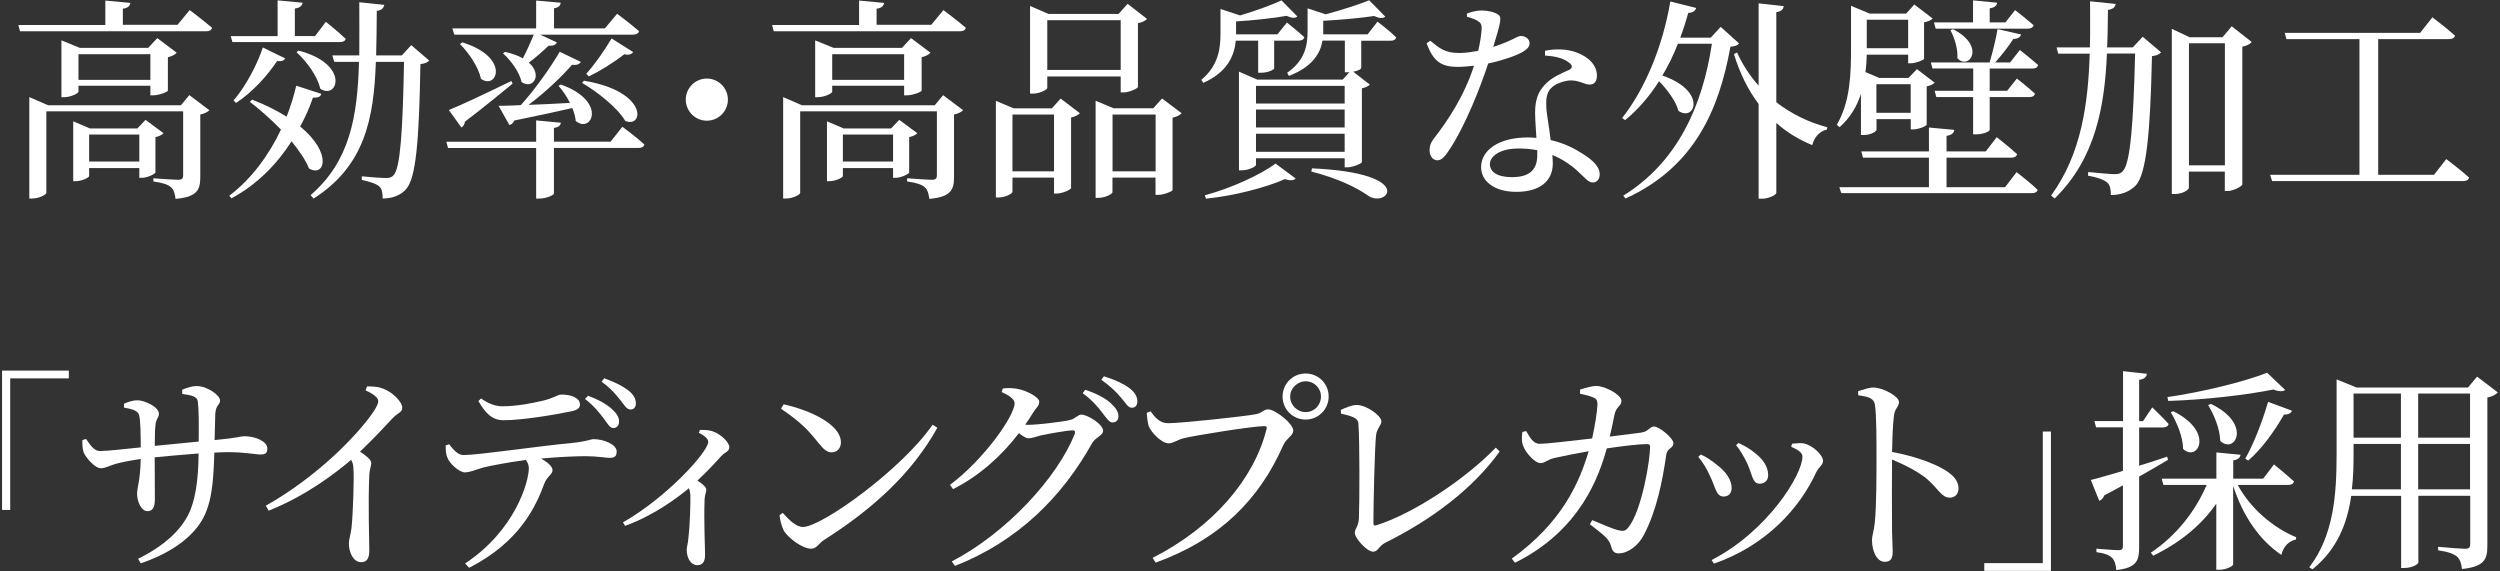 <?xml version="1.0" encoding="UTF-8"?>
<svg id="Layer_2" data-name="Layer 2" xmlns="http://www.w3.org/2000/svg" viewBox="0 0 267 61">
  <rect x="0" y="0" width="267" height="61" fill="#333333" stroke="none"/>
  <defs>
    <style>
      .cls-1 {
        fill: #fff;
      }

      .cls-2 {
        fill: none;
      }
    </style>
  </defs>
  <g id="Layer_2-2" data-name="Layer 2">
    <g>
      <g id="_テキスト" data-name=" テキスト">
        <g>
          <path class="cls-1" d="M20.26,1.08s1.47,1.1,2.39,1.89c-.07.25-.28.37-.62.37H2.14l-.18-.67h9.29V.06l2.67.25c-.05.32-.25.55-.8.62v1.72h5.84l1.31-1.59v.02ZM20.22,10.16l2.14,1.61c-.14.16-.51.37-.97.46v6.69c0,1.31-.3,2.12-2.64,2.32-.07-.55-.18-.97-.48-1.24-.32-.28-.85-.48-1.89-.62v-.34s2.16.16,2.67.16c.39,0,.51-.16.51-.46v-6.85H4.95v8.71c0,.18-.76.6-1.52.6h-.3v-10.83l2,.87h14.19s.9-1.08.9-1.08ZM16.06,10.2v-1.04h-7.68v.64c0,.16-.81.58-1.54.58h-.28v-6.07l1.96.8h7.31l.97-1.04,2.07,1.56c-.14.18-.51.39-.94.48v3.56c-.02.16-.97.51-1.56.51h-.3v.02ZM16.61,18.41c-.02.16-.87.58-1.45.58h-.28v-1.04h-5.36v.85c0,.16-.76.55-1.45.55h-.25v-6.39l1.79.76h5.06l.87-.92,1.93,1.43c-.14.16-.48.34-.87.41v3.77h.01ZM16.06,8.53v-2.74h-7.68v2.74h7.68ZM14.88,17.25v-2.88h-5.36v2.88h5.36Z"/>
          <path class="cls-1" d="M34.32,10.04c-.12.28-.3.41-.9.39-.34,1.01-.8,2.05-1.36,3.08,3.47,2.85,2.62,5.47.94,4.48-.37-.92-1.06-1.91-1.86-2.9-1.52,2.37-3.61,4.58-6.42,6.09l-.23-.28c2.41-1.82,4.25-4.39,5.52-7.06-1.1-1.13-2.3-2.18-3.33-2.97l.25-.23c1.47.57,2.69,1.2,3.68,1.82.44-1.13.78-2.23,1.03-3.31l2.67.87v.02ZM24.64,3.86h5.01V.04l2.67.25c-.05.32-.28.55-.83.62v2.94h2.16l1.15-1.52s1.33,1.06,2.12,1.82c-.07.25-.3.34-.6.34h-11.5l-.18-.64h0ZM24.94,10.73c1.38-1.59,2.58-3.98,3.13-5.66l2.39,1.17c-.14.23-.35.34-.87.28-.92,1.4-2.53,3.27-4.39,4.48l-.25-.28h0ZM31.88,5.4c5.56,1.45,4.18,5.33,2.32,4.07-.28-1.33-1.47-2.94-2.53-3.89,0,0,.21-.18.21-.18ZM45.84,6.48c-.18.18-.44.3-.94.37-.14,8.32-.48,12.14-1.52,13.34-.6.69-1.52,1.01-2.51,1.01,0-.57-.07-1.03-.37-1.29-.32-.3-1.08-.53-1.86-.69v-.39c.81.09,2.12.18,2.58.18.41,0,.6-.07.8-.28.74-.74.99-4.74,1.13-12.12h-3.01c-.21,6.12-1.2,11.11-6.65,14.6l-.32-.37c4.19-3.61,5.01-8.37,5.17-14.23h-2.64l-.21-.69h2.88c.02-1.79,0-3.68,0-5.68l2.67.28c-.07.32-.25.57-.8.64-.02,1.66-.02,3.24-.07,4.76h2.74l1.01-1.1,1.93,1.66h-.01Z"/>
          <path class="cls-1" d="M66.47,13.54s1.47,1.08,2.35,1.89c-.05.25-.3.37-.6.37h-9.06v4.88c0,.16-.85.53-1.56.53h-.34v-5.4h-9.41l-.18-.67h9.59v-2.28l2.64.25c-.05.3-.23.48-.74.55v1.47h6.05s1.26-1.59,1.26-1.59ZM54.74,8.94c-1.15.92-2.83,2.35-5.08,4.05-.05.28-.18.53-.39.62l-1.33-1.86c1.13-.44,3.91-1.75,6.67-3.1l.14.3h0ZM48.31,3.03h8.95V.06l2.62.23c-.02.3-.21.51-.71.6v2.14h5.43l1.31-1.56s1.42,1.06,2.34,1.86c-.07.25-.3.37-.64.37h-9.93l1.79.83c-.09.25-.41.41-.87.34-.67.64-1.4,1.29-2.12,1.82,1.5,1.31.44,2.92-.78,2.07-.21-1.06-1.15-2.32-1.98-3.06l.23-.16c.78.18,1.4.41,1.89.69.39-.74.8-1.63,1.17-2.53h-8.49s-.21-.67-.21-.67ZM49.36,4.52c5.22,1.61,3.7,5.15,2,3.89-.25-1.26-1.31-2.78-2.23-3.7l.23-.18h0ZM62.03,6.62c-.14.23-.44.37-.94.3-1.13,1.31-2.92,2.99-4.64,4.28,1.31-.05,2.83-.11,4.42-.21-.34-.69-.78-1.33-1.22-1.82l.25-.14c5.01,1.77,3.29,5.31,1.59,3.89-.05-.44-.16-.9-.37-1.38-1.47.34-3.5.78-6.19,1.33-.12.28-.32.44-.53.48l-1.15-2.05c.57,0,1.4-.02,2.37-.07,1.52-1.68,3.15-3.98,4.16-5.7l2.25,1.08h0ZM62.36,8.62c6.88,1.13,6.42,5.1,4.42,4.3-.83-1.43-3.01-3.13-4.62-4.07l.21-.23h0ZM67.62,5.56c-.14.21-.46.37-.94.23-1.2.94-2.64,1.82-3.79,2.37l-.28-.28c.8-.87,1.84-2.32,2.71-3.77,0,0,2.3,1.45,2.3,1.45Z"/>
          <path class="cls-1" d="M75.49,12.89c-1.24,0-2.25-1.01-2.25-2.25s1.01-2.25,2.25-2.25,2.25,1.01,2.25,2.25-1.01,2.25-2.25,2.25Z"/>
          <path class="cls-1" d="M100.76,1.08s1.47,1.1,2.39,1.89c-.07.25-.28.37-.62.37h-19.89l-.18-.67h9.29V.06l2.67.25c-.05.32-.25.55-.8.62v1.72h5.84l1.31-1.59v.02ZM100.72,10.16l2.14,1.61c-.14.16-.51.37-.97.46v6.69c0,1.31-.3,2.12-2.64,2.32-.07-.55-.18-.97-.48-1.24-.32-.28-.85-.48-1.89-.62v-.34s2.16.16,2.67.16c.39,0,.51-.16.51-.46v-6.85h-14.6v8.71c0,.18-.76.6-1.52.6h-.3v-10.83l2,.87h14.19l.9-1.08h-.01ZM96.56,10.2v-1.04h-7.68v.64c0,.16-.81.58-1.54.58h-.28v-6.07l1.96.8h7.31l.97-1.04,2.07,1.56c-.14.18-.51.39-.94.48v3.56c-.02.16-.97.51-1.56.51h-.3v.02ZM97.11,18.41c-.02.16-.87.58-1.45.58h-.28v-1.04h-5.36v.85c0,.16-.76.55-1.45.55h-.25v-6.39l1.79.76h5.06l.87-.92,1.93,1.43c-.14.16-.48.34-.87.41v3.77h0ZM96.56,8.53v-2.74h-7.68v2.74h7.68ZM95.38,17.25v-2.88h-5.36v2.88h5.36Z"/>
          <path class="cls-1" d="M113.28,10.53l2.05,1.56c-.16.18-.51.37-.94.46v7.54c-.02.16-.92.58-1.54.58h-.28v-1.7h-4.44v1.52c0,.18-.74.6-1.49.6h-.28v-10.32l1.89.8h4.09l.94-1.04ZM112.57,18.3v-6.07h-4.44v6.07h4.44ZM111.85,9.4c0,.16-.78.6-1.56.6h-.28V.64l1.98.85h7.47l.97-1.08,2.07,1.61c-.14.18-.51.37-.97.46v6.81c-.02.16-.92.58-1.54.58h-.3v-1.7h-7.84v1.24h0ZM111.85,2.16v5.31h7.84V2.16h-7.84ZM126.2,12.09c-.16.18-.48.37-.97.48v7.73c-.02.14-.94.51-1.52.51h-.3v-1.84h-4.6v1.56c0,.18-.76.6-1.52.6h-.28v-10.37l1.91.8h4.25l.94-1.04,2.07,1.56h.02ZM123.42,18.3v-6.07h-4.6v6.07h4.6Z"/>
          <path class="cls-1" d="M131.98,4.34c-.14,1.5-.8,3.33-3.47,4.51l-.21-.32c1.84-1.54,2.05-3.36,2.05-4.97V.96l2.09.69c1.63-.48,3.4-1.13,4.42-1.61l1.7,1.72c-.23.21-.64.18-1.15-.07-1.38.25-3.5.48-5.4.6v1.38h4.42l1.01-1.26s1.15.9,1.86,1.56c-.05.25-.28.37-.6.37h-2.62v2.97c0,.09-.55.46-1.43.46h-.28v-3.43h-2.39ZM128.69,20.85c2.81-.74,6-2.23,7.54-3.38l2.14,1.59c-.18.23-.6.25-1.15.07-2.02.9-5.36,1.77-8.42,2.09l-.12-.37h0ZM147.13,2.32s1.24.94,1.98,1.66c-.05.25-.25.37-.58.37h-3.15v2.94c-.02.07-.32.28-.85.37l1.77,1.38c-.14.14-.46.32-.85.39v7.89c-.02.14-.97.55-1.54.55h-.3v-.97h-9.47v.71c0,.18-.78.58-1.52.58h-.3V7.65l1.95.85h9.13l.71-.78h-.48v-3.38h-2.39c-.21,1.29-1.01,2.78-3.59,3.77l-.18-.34c1.96-1.36,2.18-3.01,2.18-4.48V.89l1.93.64c1.72-.46,3.56-1.06,4.65-1.5l1.72,1.75c-.25.21-.67.18-1.2-.07-1.4.21-3.5.41-5.43.51v1.45h4.74l1.06-1.36h0ZM134.14,9.17v1.89h9.47v-1.89h-9.47ZM134.14,11.7v1.91h9.47v-1.91h-9.47ZM143.61,16.21v-1.93h-9.47v1.93h9.47ZM140.12,17.98c11.29.51,8,4.3,6,2.92-1.2-.85-3.24-1.86-6.07-2.58l.07-.34Z"/>
          <path class="cls-1" d="M156.7,1.44c.39-.16,1.01-.32,1.52-.32.67,0,1.38.16,1.79.44.41.28.28.78-.53,3.45,2.07-.67,2.55-1.17,2.94-1.17.51,0,.94.32.94.8,0,.44-.46.74-.76.92-.74.41-2.14.9-3.66,1.22-.8,2.42-2.37,6.55-4.21,9.31-.41.6-.74,1.03-1.22,1.03-.55,0-.83-.55-.83-1.08,0-.44.11-.8.44-1.22,1.45-1.86,3.27-4.55,4.3-7.8-.6.07-1.2.12-1.75.12-1.79,0-2.6-.62-3.31-2.51l.39-.28c.99.8,1.56,1.31,3.1,1.31.67,0,1.4-.12,2.02-.23.21-.87.34-1.77.37-2.35.02-.48-.12-.69-.51-.9-.34-.18-.76-.32-1.06-.39v-.37l.03.02ZM165.01,5.42c1.2-.25,2.42-.16,3.31.16,1.43.51,2.23,1.45,2.23,2.48,0,.58-.23.97-.76.97-.64,0-1.1-.48-2.16-.44-.76.09-1.56.37-2.02.87s-.51,1.24-.46,2.12c.05.67.3,2.02.46,3.38,1.43.32,2.55.9,3.4,1.45,1.2.74,1.84,1.47,1.84,2.18,0,.58-.32.9-.74.9-.48,0-.81-.48-1.4-1.01-.78-.76-1.75-1.45-2.92-1.93.02.32.05.62.05.9,0,1.93-1.45,3.04-3.89,3.04s-3.77-1.2-3.77-2.64c0-1.77,1.84-3.17,4.97-3.17.32,0,.64.02.94.05-.05-.94-.14-1.89-.14-2.71,0-1.33.32-2.23,1.06-2.99.76-.83,1.84-1.22,2.62-1.59.37-.23.28-.51-.07-.76-.6-.48-1.52-.69-2.55-.74v-.51h0ZM164.18,16.04c-.62-.12-1.29-.18-2-.18-2.05,0-3.06.87-3.06,1.66s.71,1.4,2.37,1.4c2.07,0,2.69-.99,2.69-2.35,0,0,0-.53,0-.53Z"/>
          <path class="cls-1" d="M185.73,4.64c-.18.23-.41.3-.92.35-1.2,6.6-3.75,12.81-11.2,16.21l-.25-.3c5.84-3.61,8.48-9.66,9.47-16.23h-3.63c-.48,1.22-1.04,2.37-1.66,3.4,4.83,1.66,3.47,4.99,1.72,3.77-.28-1.04-1.17-2.23-2.07-3.17-1.06,1.66-2.28,3.06-3.63,4.16l-.32-.23c2.32-2.9,4.3-7.43,5.15-12.44l2.76.69c-.09.3-.34.51-.85.53-.25.92-.53,1.79-.85,2.64h3.26l1.06-1.15,1.96,1.77h0ZM189.71,10.92c1.61,1.24,3.47,2.16,5.45,2.67l-.05.25c-.74.16-1.33.76-1.56,1.66-1.45-.6-2.74-1.38-3.84-2.37v7.47c0,.21-.81.62-1.52.62h-.37v-10.12c-1.13-1.49-2-3.27-2.64-5.33l.34-.16c.58,1.29,1.36,2.48,2.3,3.54V.36l2.69.3c-.07.32-.23.55-.8.64v9.61h0Z"/>
          <path class="cls-1" d="M198.75,10.02c-.41,1.29-1.13,2.55-2.28,3.56l-.3-.25c1.47-2.51,1.52-5.56,1.52-8.3V.62l1.98.83h3.91l.87-.97,1.96,1.5c-.14.16-.51.32-.92.41v3.89c-.02.14-.9.48-1.45.48h-.25v-.92h-4.42c-.02.6-.05,1.22-.14,1.86l1.47.62h3.13l.9-.94,1.89,1.45c-.14.16-.46.32-.85.39v4.09c-.02.16-.87.51-1.45.51h-.25v-1.1h-3.66v1.15c0,.14-.55.55-1.38.55h-.28v-4.39h0ZM215.37,18.39s1.43,1.08,2.25,1.89c-.05.23-.3.35-.6.35h-20.37l-.21-.64h9.57v-3.15h-7.04l-.18-.67h7.22v-2.55l2.71.25c-.05.32-.25.55-.83.64v1.66h4.19l1.17-1.52s1.38,1.08,2.18,1.82c-.07.25-.3.37-.6.37h-6.94v3.15h6.25l1.22-1.59h.01ZM199.37,2.11v3.04h4.42v-3.04s-4.42,0-4.42,0ZM200.4,8.99v3.06h3.66v-3.06s-3.66,0-3.66,0ZM212.5,7.31v2.39h1.86l1.04-1.31s1.2.92,1.93,1.61c-.05.25-.28.37-.6.37h-4.23v3.52c0,.09-.58.46-1.47.46h-.3v-3.98h-3.93l-.18-.67h4.12v-2.39h-4.35l-.18-.64h6.28c.32-1.06.67-2.51.85-3.56l2.51.57c-.07.28-.34.48-.83.48-.46.74-1.22,1.7-1.93,2.51h1.59l1.04-1.33s1.22.94,1.95,1.61c-.07.25-.28.37-.58.37h-4.59ZM206.54,2.39h4.18V.04l2.58.25c-.05.3-.28.53-.8.6v1.5h1.68l1.03-1.31s1.22.94,1.98,1.61c-.07.25-.3.37-.62.37h-9.84l-.18-.67h0ZM208.59,3.12c3.56,1.82,1.7,4.44.46,3.1.07-.99-.32-2.21-.74-2.99l.28-.12h0Z"/>
          <path class="cls-1" d="M228.85,3.93l1.95,1.66c-.16.21-.46.34-.97.41-.18,8.28-.6,12.51-1.7,13.77-.67.71-1.61,1.06-2.69,1.06,0-.57-.07-1.06-.39-1.33-.34-.32-1.15-.58-2.05-.74l.02-.39c.9.09,2.35.23,2.83.23.44,0,.62-.07.85-.3.83-.78,1.15-5.2,1.33-12.58h-3.01c-.23,5.43-1.15,11.18-5.59,15.48l-.37-.32c3.24-4.44,3.96-9.84,4.12-15.15h-3.36l-.18-.67h3.56c.05-1.68.02-3.31.02-4.92l2.74.28c-.07.32-.25.55-.83.64-.02,1.29-.02,2.64-.09,4h2.74l1.06-1.13h0ZM240.49,4.48c-.16.21-.53.41-1.01.51v14.72c-.05.18-.92.69-1.59.69h-.28v-2.07h-3.84v1.72c0,.23-.67.67-1.5.67h-.32V3.08l1.91.9h3.5l.99-1.17,2.14,1.68h0ZM237.62,17.65V4.62h-3.84v13.04h3.84Z"/>
          <path class="cls-1" d="M261.26,16.99s1.54,1.15,2.44,1.98c-.07.25-.3.37-.6.37h-20.44l-.21-.67h9.54V4.18h-7.8l-.18-.67h14.46l1.31-1.66s1.5,1.13,2.42,1.96c-.07.25-.3.37-.64.37h-7.57v14.49h5.96l1.31-1.68h0Z"/>
          <path class="cls-1" d="M.22,39.58h7.13v.83H1.09v14.05H.22v-14.88Z"/>
          <path class="cls-1" d="M19.45,41.62c.53-.21,1.08-.39,1.54-.39,1.13,0,2.51.97,2.51,1.54,0,.51-.44.41-.51,1.45-.02.83-.05,1.89-.07,2.78,2.51-.23,2.74-.41,3.22-.41,1.06,0,2.41.51,2.41,1.31,0,.51-.23.64-.71.64-.62,0-1.59-.25-3.5-.25-.44,0-.92.02-1.45.05-.09,2.94-.21,5.75-1.63,7.7-1.17,1.66-3.33,3.15-6.23,4.12l-.28-.48c1.79-.9,3.82-2.18,5.08-4.21,1.08-1.7,1.36-4.37,1.38-7.04-1.61.12-3.31.28-4.69.41,0,1.86.02,3.68.02,4.46,0,.92-.25,1.29-.8,1.29-.67,0-1.1-1.08-1.1-1.82s.34-1.4.39-3.75c-1.1.16-2,.34-2.64.51-.6.16-1.13.48-1.61.48-.67,0-1.59-1.15-1.82-1.63-.14-.32-.18-.92-.16-1.38l.39-.12c.46.67.87,1.29,1.47,1.29.85,0,3.01-.25,4.37-.39,0-1.24-.02-2.85-.16-3.4-.12-.51-.64-.67-1.63-.85v-.41c.44-.21.99-.37,1.43-.37.78,0,2.3.71,2.3,1.43,0,.48-.32.51-.37,1.26-.05.41-.07,1.29-.07,2.18l4.69-.46c.02-1.98.02-3.33-.09-4.28-.07-.53-.64-.67-1.66-.8,0,0-.02-.46-.02-.46Z"/>
          <path class="cls-1" d="M39.18,41.27c.55,0,1.1,0,1.66.21.99.32,2.12,1.4,2.12,2.07,0,.51-.44.48-1.08,1.17-.83.9-1.98,2.12-3.43,3.52.67.44,1.2.85,1.2,1.22,0,.32-.18.67-.21,1.27-.14,3.29,0,6.74,0,8.05,0,.9-.28,1.26-.87,1.26-.87,0-1.31-1.1-1.31-1.98,0-.44.18-.92.28-1.66.18-1.79.28-5.27.21-6.28,0-.41-.07-.69-.25-1.01-1.5,1.29-4.78,3.84-8.81,5.43l-.3-.53c5.54-3.13,9.75-7.52,11.41-9.91.41-.6.6-1.01.6-1.24,0-.37-.44-.74-1.36-1.17l.16-.41h-.02Z"/>
          <path class="cls-1" d="M47.97,47.45c.48.6.92,1.15,1.54,1.15,1.56,0,7.68-.92,11.57-1.29,1.61-.16,2-.41,2.32-.41,1.08,0,2.46.57,2.46,1.31,0,.48-.18.69-.74.69-.41,0-1.38-.18-2.55-.18-1.01,0-2.83.07-4.78.25.67.39,1.22.83,1.22,1.24,0,.48-.55.62-.87,1.42-.92,2.48-2.62,6.23-8.03,9.01l-.44-.46c5.38-3.56,6.81-8.76,6.81-10.16,0-.3-.09-.6-.32-.9-1.82.25-3.79.62-4.51.8-.74.21-1.4.51-1.98.53-.6.02-1.68-.94-1.91-1.63-.14-.32-.16-.74-.16-1.24l.37-.14h0ZM51.38,42.56c.9.62,1.56.83,2.32.83,1.47,0,3.1-.32,4.21-.58,1.31-.3,1.61-.67,2.05-.67,1.13,0,1.98.39,1.98,1.06,0,.37-.25.6-.99.74-1.79.37-5.17.94-7.17.94-1.24,0-1.91-.74-2.69-2.05l.3-.28h0ZM62.8,42.26c1.1.41,2.02.92,2.6,1.47.51.48.74.87.71,1.36,0,.37-.28.64-.62.62-.37,0-.58-.44-1.01-1.01-.46-.6-1.01-1.33-2-2.09,0,0,.32-.35.32-.35ZM64.53,40.4c1.15.41,1.95.83,2.53,1.26.6.46.85.92.85,1.43,0,.37-.21.67-.6.64-.41-.02-.62-.46-1.08-1.03-.48-.6-1.01-1.24-1.98-1.93,0,0,.28-.37.28-.37Z"/>
          <path class="cls-1" d="M74.74,45.92c.44,0,.87-.02,1.36.14.83.28,1.79,1.15,1.79,1.7,0,.46-.37.46-.85.94-.62.69-1.47,1.61-2.55,2.62.53.37.94.69.94.99,0,.28-.16.55-.18,1.01-.09,2.46.05,5.01.05,5.96,0,.71-.28,1.08-.81,1.08-.78,0-1.15-.87-1.15-1.63,0-.32.14-.69.18-1.26.18-1.52.23-3.84.21-4.62-.02-.3-.07-.51-.16-.71-1.17.99-3.75,2.92-6.81,4.02l-.23-.37c4.69-2.67,9.11-7.54,9.11-8.6,0-.37-.53-.74-1.01-.97l.12-.3h-.01Z"/>
          <path class="cls-1" d="M99.6,45.36l.51.32c-2.74,4.94-6.99,8.74-12.09,11.98-.53.32-.8.94-1.36.94-1.01,0-2.46-1.15-2.94-1.91-.23-.44-.44-1.22-.46-1.68l.34-.23c.64.71,1.4,1.5,2.16,1.5,1.98,0,10.55-6.14,13.84-10.92ZM83.69,43.18c2.78.62,6.12,2.12,6.12,4.07,0,.62-.41,1.06-.99,1.06-.48,0-.85-.3-1.43-1.03-1.1-1.38-1.89-2.21-3.98-3.63l.28-.46h0Z"/>
          <path class="cls-1" d="M107.1,41.49c.41-.05.85-.07,1.45.02,1.08.16,2.44.92,2.44,1.38s-.3.62-.67,1.2c-.25.44-.53.85-.83,1.26.14.02.23.02.34.02,1.01,0,3.79-.34,4.42-.51.62-.14.85-.58,1.26-.58.6,0,2.3,1.01,2.3,1.72,0,.51-.78.69-1.15,1.29-3.22,5.77-7.91,10.49-14.67,13.15l-.34-.48c5.91-3.08,11.29-8.99,13.13-13.61.09-.3,0-.39-.23-.39-.48,0-2.64.37-3.43.55-.48.14-.92.3-1.29.3-.25,0-.6-.23-1.01-.55-1.86,2.44-4.25,4.58-7.04,5.98l-.32-.46c3.61-2.69,6.9-7.36,6.9-8.71,0-.44-.6-.85-1.38-1.2l.12-.39h0ZM115.91,41.63c1.22.41,2.16.9,2.76,1.47.55.51.78.92.78,1.38,0,.39-.25.64-.64.64-.34,0-.62-.44-1.06-1.01-.46-.6-1.08-1.36-2.12-2.12l.28-.37h0ZM117.91,40.19c1.2.37,2.14.83,2.71,1.26.62.48.85.94.85,1.43,0,.41-.21.67-.6.67s-.62-.48-1.13-1.06c-.48-.58-1.01-1.13-2.12-1.93l.28-.37h.01Z"/>
          <path class="cls-1" d="M124.7,45.2c1.45,0,8.35-.74,9.47-.97.69-.16.8-.51,1.26-.51.78,0,2.69,1.54,2.69,2.25,0,.58-.71.8-1.06,1.56-2.51,5.7-6.65,10.03-13.64,12.56l-.32-.51c6.51-3.31,10.83-8.44,12.16-13.73.09-.3-.05-.34-.25-.34-1.17,0-7.27.97-8.58,1.29-.62.14-1.13.55-1.61.55-.78,0-1.91-1.2-2.14-1.86-.12-.39-.16-.76-.21-1.4l.41-.16c.44.6.97,1.26,1.79,1.26h.03ZM136.98,42.35c0-1.36,1.08-2.46,2.46-2.46s2.46,1.1,2.46,2.46-1.1,2.46-2.46,2.46-2.46-1.08-2.46-2.46ZM137.79,42.35c0,.92.74,1.66,1.66,1.66s1.63-.74,1.63-1.66-.74-1.63-1.63-1.63-1.66.74-1.66,1.63Z"/>
          <path class="cls-1" d="M143.19,43.78c.55-.25,1.22-.53,1.7-.53,1.06,0,2.64,1.15,2.64,1.75,0,.44-.51.78-.57,1.52-.14,1.24-.28,7.2-.28,9.34,0,.23.07.3.28.25,3.98-1.24,9.54-4.94,12.79-8.3l.41.41c-2.85,3.98-7.27,7.29-12.19,9.73-.76.39-.78.97-1.33.97-.64,0-1.95-1.43-1.95-2.02,0-.39.41-.74.44-1.52.07-1.59.09-8.35-.05-10.07-.02-.51-.23-.78-1.86-1.13l-.02-.39h0Z"/>
          <path class="cls-1" d="M175.39,46.17c.62-.07.83-.62,1.26-.62.55,0,2.07,1.24,2.07,1.79s-.64.48-.76,1.2c-.41,2.9-1.06,6.05-2.39,8.58-.6,1.17-1.72,1.98-2.69,1.98-.48,0-.69-.23-.83-.81-.23-.83-.92-1.24-2.25-2.3l.25-.44c1.08.46,2.23.94,2.71,1.06.6.16.83.11,1.15-.28,1.43-1.79,2.32-7.15,2.32-8.62,0-.18-.09-.28-.28-.28-1.08,0-2.92.25-4.35.46-.78,2.83-2.76,8.74-9.8,12.21l-.34-.44c5.4-3.89,7.22-8.14,8.21-11.47-1.31.23-3.06.58-3.73.74-.71.18-.94.53-1.42.53-.62,0-1.61-1.17-1.82-1.79-.21-.46-.18-1.01-.11-1.54l.41-.09c.37.64.74,1.36,1.43,1.36s3.13-.28,5.61-.57c.28-1.24.55-2.92.57-3.59,0-.44-.07-.62-.41-.78-.41-.18-1.01-.32-1.45-.41v-.44c.51-.16,1.24-.39,1.75-.39.99.02,2.67.97,2.67,1.59,0,.58-.55.58-.74,1.47-.12.53-.28,1.45-.51,2.35l3.45-.44.02-.02Z"/>
          <path class="cls-1" d="M181.37,48.79l.28-.25c.64.28,1.26.74,1.66,1.06,1.04.78,1.63,1.66,1.63,2.51,0,.53-.3.92-.85.92-.83,0-.85-.97-1.47-2.21-.37-.83-.78-1.47-1.24-2.02h0ZM183.05,60.2l-.25-.39c5.96-3.06,9.7-9.11,9.7-11.04,0-.39-.37-.69-1.2-1.06l.09-.32c.32-.02.76-.09,1.15-.05.94.12,2.16,1.22,2.16,1.89,0,.41-.44.64-.71,1.17-1.75,3.82-5.31,7.84-10.95,9.8h.01ZM185.42,47.54l.25-.23c.69.32,1.22.62,1.77,1.08.83.64,1.4,1.43,1.4,2.37,0,.6-.44.9-.9.9-.8,0-.78-.97-1.33-2.16-.3-.62-.76-1.45-1.2-1.96h0Z"/>
          <path class="cls-1" d="M198.44,41.78c.62-.18,1.15-.39,1.63-.39,1.04,0,2.74.94,2.74,1.54,0,.53-.44.67-.53,1.43-.14,1.04-.18,2.6-.21,3.91,2.23.41,4.44,1.17,5.7,1.96.78.48,1.4,1.1,1.4,1.93,0,.53-.32.99-.92.99-.94,0-1.17-.94-2.64-2.16-.94-.69-2.07-1.31-3.54-1.91-.02,1.79-.02,5.36,0,7.68.02,1.06.07,1.77.07,2.14,0,.78-.23,1.1-.85,1.1-.9,0-1.36-1.24-1.36-2.3,0-.53.21-.99.3-1.91.18-1.7.18-5.27.18-6.92,0-1.86,0-4.46-.16-5.59-.09-.74-.67-.92-1.79-1.06l-.02-.44Z"/>
          <path class="cls-1" d="M219.05,60.97h-7.13v-.83h6.25v-14.05h.87v14.88h.01Z"/>
          <path class="cls-1" d="M231.54,49.11c-.83.48-1.84,1.1-3.08,1.79v7.57c0,1.38-.25,2.18-2.44,2.41-.05-.55-.16-.99-.44-1.29-.3-.3-.8-.51-1.68-.62v-.37s1.93.16,2.35.16c.37,0,.48-.12.48-.44v-6.49c-.62.35-1.29.71-2,1.08-.09.28-.28.48-.53.58l-.9-2.23c.69-.16,1.93-.53,3.43-.97v-4.65h-2.87l-.18-.67h3.06v-5.33l2.55.28c-.05.34-.28.58-.83.64v4.42h.41l.99-1.47s1.1,1.04,1.75,1.77c-.07.25-.28.37-.6.37h-2.55v4.09c.97-.3,1.98-.62,2.99-.97l.09.32v.02ZM238.99,51.79c1.36,2.53,3.82,4.6,6.25,5.59l-.05.25c-.71.14-1.31.69-1.54,1.63-2.3-1.54-4.09-4.09-5.15-7.38v8.39c0,.21-.78.58-1.45.58h-.35v-7.06c-1.59,2.3-3.89,4.18-6.74,5.56l-.25-.32c2.74-1.84,4.78-4.46,5.96-7.24h-4.62l-.18-.67h5.84v-2.8l2.58.25c-.05.3-.23.51-.78.6v1.95h3.2l1.15-1.52s1.33,1.08,2.14,1.82c-.07.25-.3.37-.6.37h-5.41ZM244.05,41.65c-.21.18-.67.18-1.26-.05-2.83.58-7.34,1.1-11.22,1.22l-.09-.41c3.7-.53,8.28-1.66,10.65-2.6l1.93,1.84h0ZM232.11,43.92c4.46,2.21,2.6,5.5,1.04,4.02,0-1.29-.69-2.87-1.31-3.91l.28-.11h0ZM236.11,43.13c4.46,2.12,2.6,5.45,1.01,3.96-.02-1.26-.67-2.83-1.29-3.82l.28-.14ZM239.79,48.99c.85-1.47,1.79-3.84,2.44-6.07l2.55.94c-.09.25-.37.44-.85.41-1.08,1.91-2.46,3.75-3.82,4.92l-.32-.21h0Z"/>
          <path class="cls-1" d="M266.75,41.92c-.18.21-.58.44-1.1.53v15.84c0,1.4-.28,2.23-2.71,2.48-.07-.6-.21-1.04-.53-1.33-.34-.28-.94-.51-2.02-.67v-.37s2.42.21,2.88.21.55-.18.55-.53v-5.13h-5.54v7.13c0,.14-.58.58-1.52.58h-.32v-7.7h-5.33c-.41,2.87-1.47,5.7-4.14,7.84l-.34-.21c2.62-3.43,2.92-7.77,2.92-12.16v-7.91l2.14.87h11.89l.97-1.17,2.23,1.7h-.03ZM256.42,52.26v-4.85h-5.06v.99c0,1.24-.02,2.55-.18,3.86,0,0,5.24,0,5.24,0ZM251.36,42.03v4.71h5.06v-4.71h-5.06ZM258.26,42.03v4.71h5.54v-4.71h-5.54ZM263.8,52.26v-4.85h-5.54v4.85h5.54Z"/>
        </g>
      </g>
      <rect class="cls-2" width="267" height="61"/>
    </g>
  </g>
</svg>